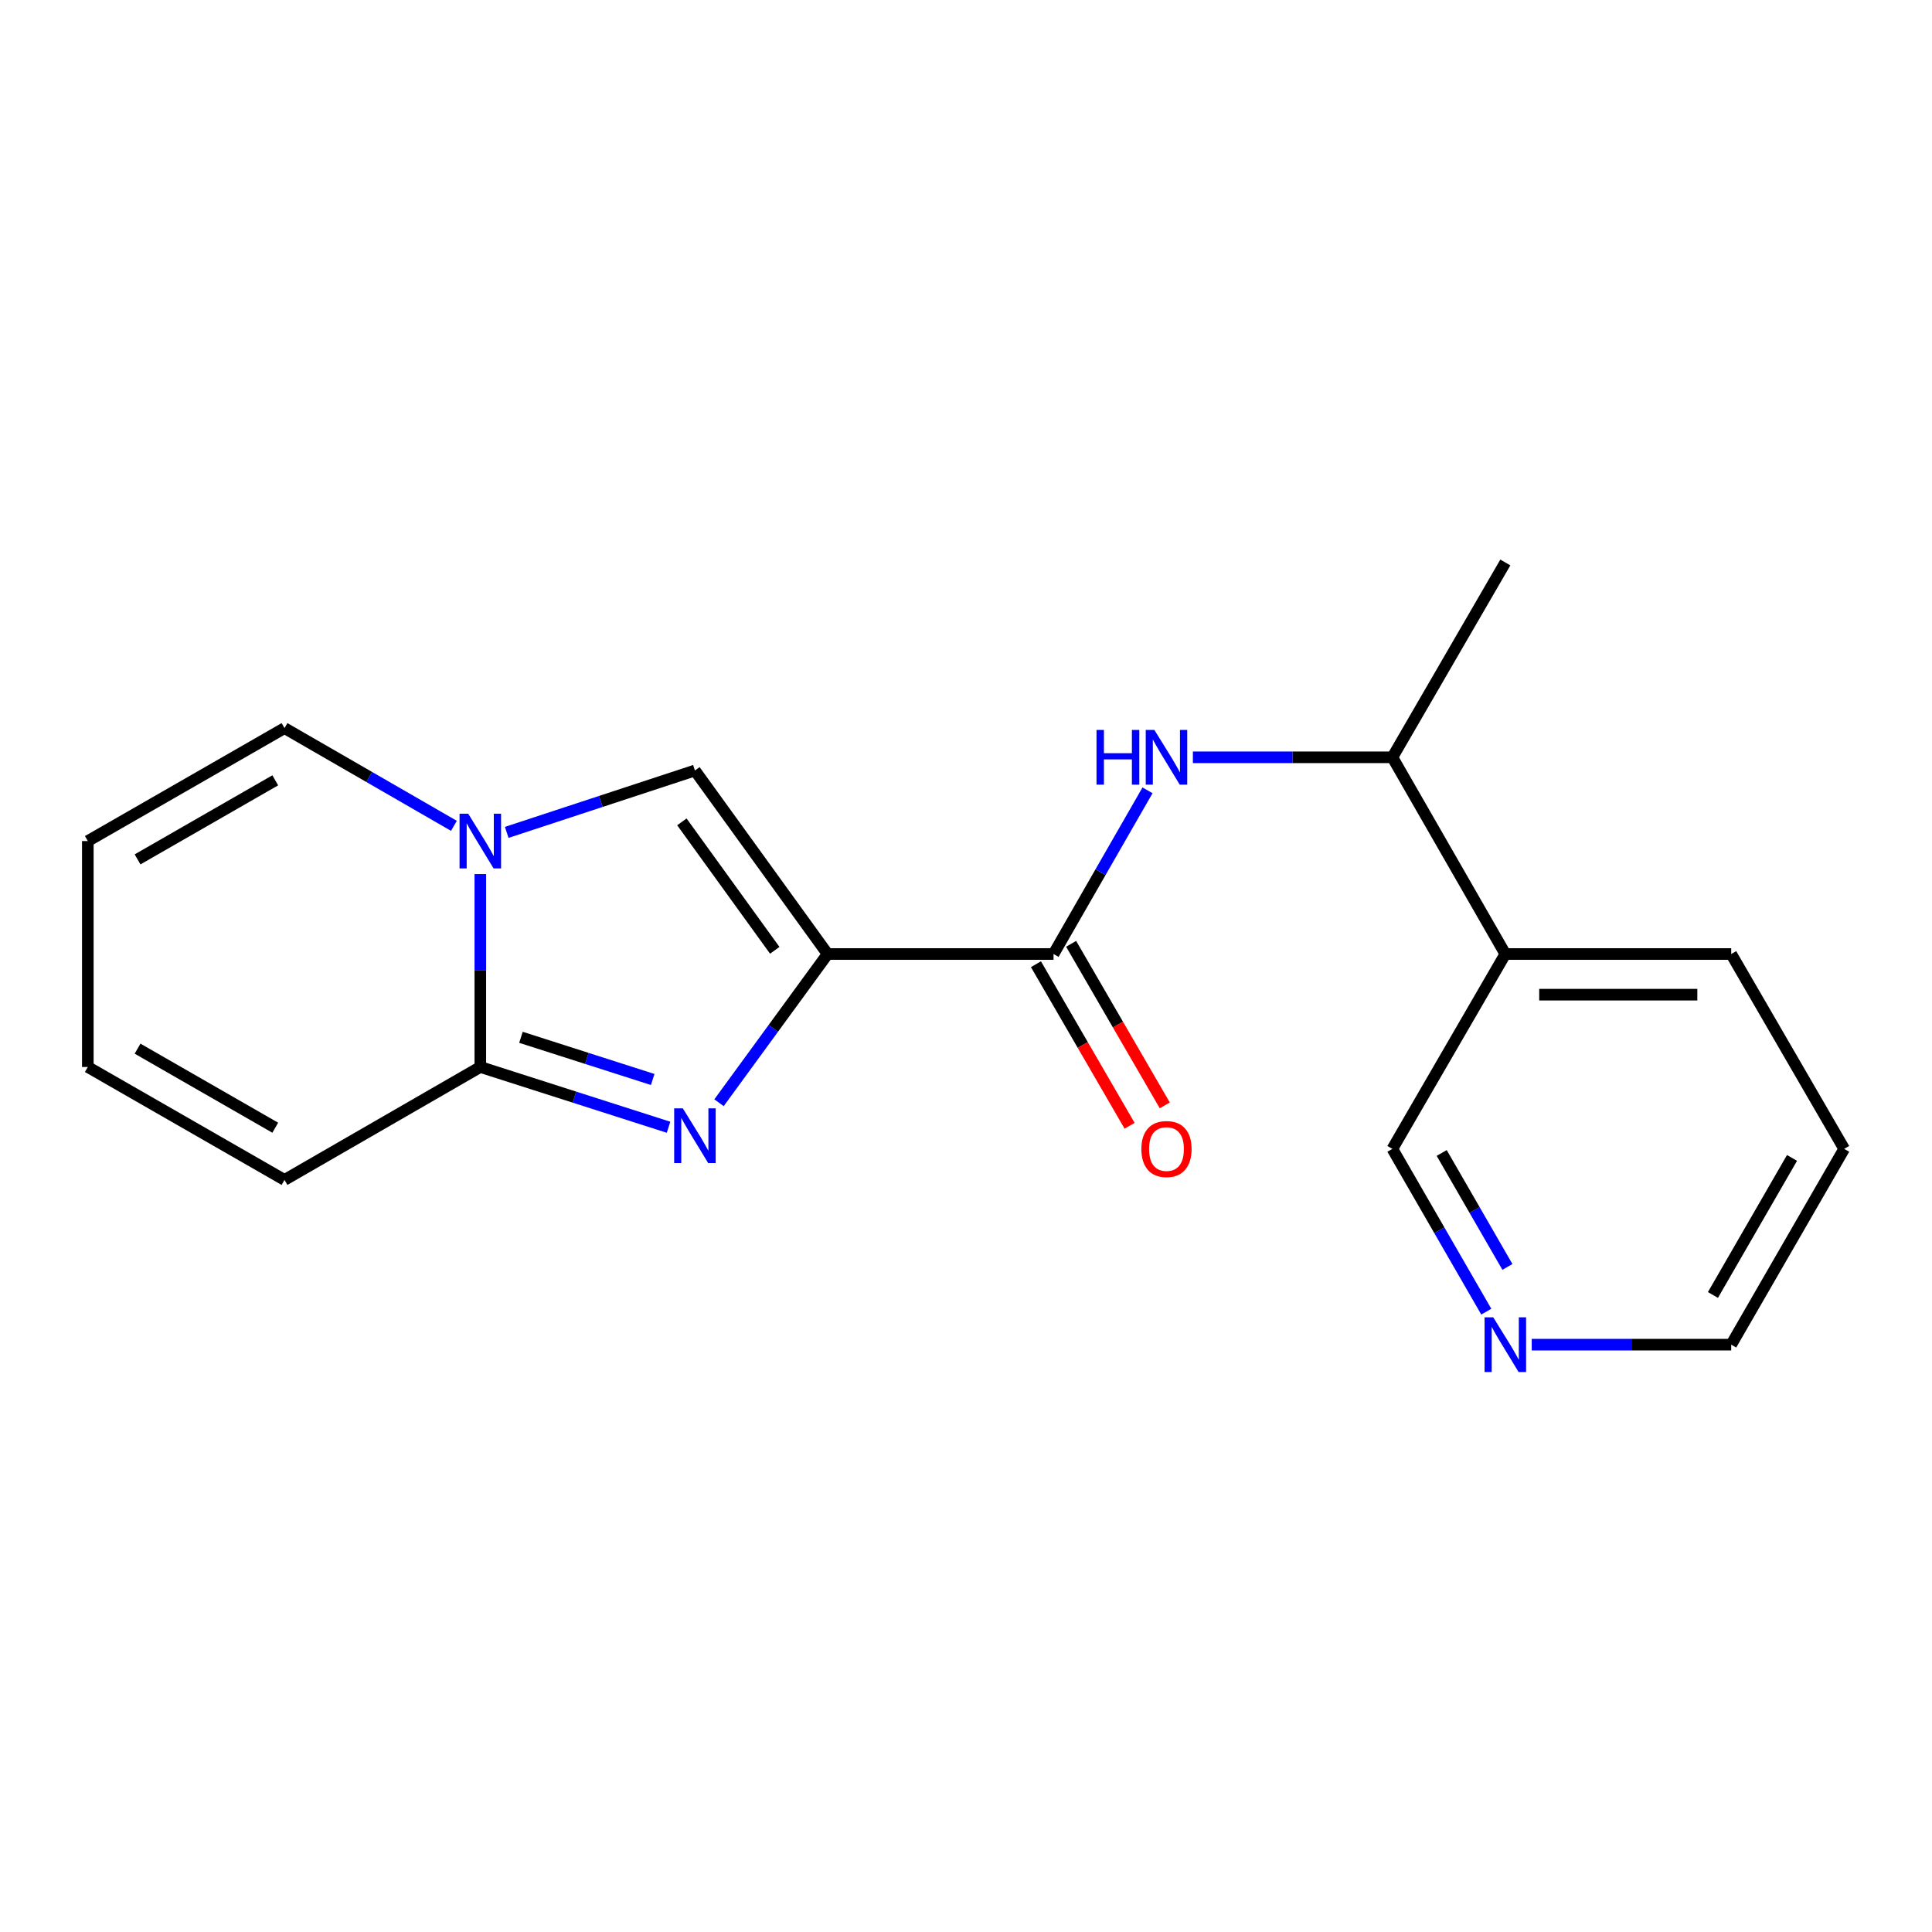 <?xml version='1.0' encoding='iso-8859-1'?>
<svg version='1.1' baseProfile='full'
              xmlns='http://www.w3.org/2000/svg'
                      xmlns:rdkit='http://www.rdkit.org/xml'
                      xmlns:xlink='http://www.w3.org/1999/xlink'
                  xml:space='preserve'
width='1000px' height='1000px' viewBox='0 0 1000 1000'>
<!-- END OF HEADER -->
<rect style='opacity:1.0;fill:#FFFFFF;stroke:none' width='1000' height='1000' x='0' y='0'> </rect>
<path class='bond-0' d='M 428.372,493.797 L 400.265,532.283' style='fill:none;fill-rule:evenodd;stroke:#000000;stroke-width:6px;stroke-linecap:butt;stroke-linejoin:miter;stroke-opacity:1' />
<path class='bond-0' d='M 400.265,532.283 L 372.158,570.769' style='fill:none;fill-rule:evenodd;stroke:#0000FF;stroke-width:6px;stroke-linecap:butt;stroke-linejoin:miter;stroke-opacity:1' />
<path class='bond-3' d='M 428.372,493.797 L 359.69,398.808' style='fill:none;fill-rule:evenodd;stroke:#000000;stroke-width:6px;stroke-linecap:butt;stroke-linejoin:miter;stroke-opacity:1' />
<path class='bond-3' d='M 401.014,491.881 L 352.937,425.388' style='fill:none;fill-rule:evenodd;stroke:#000000;stroke-width:6px;stroke-linecap:butt;stroke-linejoin:miter;stroke-opacity:1' />
<path class='bond-4' d='M 428.372,493.797 L 545.308,493.797' style='fill:none;fill-rule:evenodd;stroke:#000000;stroke-width:6px;stroke-linecap:butt;stroke-linejoin:miter;stroke-opacity:1' />
<path class='bond-2' d='M 346.034,583.467 L 297.323,567.87' style='fill:none;fill-rule:evenodd;stroke:#0000FF;stroke-width:6px;stroke-linecap:butt;stroke-linejoin:miter;stroke-opacity:1' />
<path class='bond-2' d='M 297.323,567.87 L 248.612,552.272' style='fill:none;fill-rule:evenodd;stroke:#000000;stroke-width:6px;stroke-linecap:butt;stroke-linejoin:miter;stroke-opacity:1' />
<path class='bond-2' d='M 337.839,558.744 L 303.741,547.826' style='fill:none;fill-rule:evenodd;stroke:#0000FF;stroke-width:6px;stroke-linecap:butt;stroke-linejoin:miter;stroke-opacity:1' />
<path class='bond-2' d='M 303.741,547.826 L 269.643,536.907' style='fill:none;fill-rule:evenodd;stroke:#000000;stroke-width:6px;stroke-linecap:butt;stroke-linejoin:miter;stroke-opacity:1' />
<path class='bond-1' d='M 262.275,430.842 L 310.982,414.825' style='fill:none;fill-rule:evenodd;stroke:#0000FF;stroke-width:6px;stroke-linecap:butt;stroke-linejoin:miter;stroke-opacity:1' />
<path class='bond-1' d='M 310.982,414.825 L 359.69,398.808' style='fill:none;fill-rule:evenodd;stroke:#000000;stroke-width:6px;stroke-linecap:butt;stroke-linejoin:miter;stroke-opacity:1' />
<path class='bond-6' d='M 234.946,427.453 L 191.104,402.163' style='fill:none;fill-rule:evenodd;stroke:#0000FF;stroke-width:6px;stroke-linecap:butt;stroke-linejoin:miter;stroke-opacity:1' />
<path class='bond-6' d='M 191.104,402.163 L 147.261,376.873' style='fill:none;fill-rule:evenodd;stroke:#000000;stroke-width:6px;stroke-linecap:butt;stroke-linejoin:miter;stroke-opacity:1' />
<path class='bond-19' d='M 248.612,452.418 L 248.612,502.345' style='fill:none;fill-rule:evenodd;stroke:#0000FF;stroke-width:6px;stroke-linecap:butt;stroke-linejoin:miter;stroke-opacity:1' />
<path class='bond-19' d='M 248.612,502.345 L 248.612,552.272' style='fill:none;fill-rule:evenodd;stroke:#000000;stroke-width:6px;stroke-linecap:butt;stroke-linejoin:miter;stroke-opacity:1' />
<path class='bond-8' d='M 248.612,552.272 L 147.261,610.722' style='fill:none;fill-rule:evenodd;stroke:#000000;stroke-width:6px;stroke-linecap:butt;stroke-linejoin:miter;stroke-opacity:1' />
<path class='bond-5' d='M 545.308,493.797 L 569.632,451.436' style='fill:none;fill-rule:evenodd;stroke:#000000;stroke-width:6px;stroke-linecap:butt;stroke-linejoin:miter;stroke-opacity:1' />
<path class='bond-5' d='M 569.632,451.436 L 593.955,409.075' style='fill:none;fill-rule:evenodd;stroke:#0000FF;stroke-width:6px;stroke-linecap:butt;stroke-linejoin:miter;stroke-opacity:1' />
<path class='bond-10' d='M 536.204,499.075 L 560.44,540.887' style='fill:none;fill-rule:evenodd;stroke:#000000;stroke-width:6px;stroke-linecap:butt;stroke-linejoin:miter;stroke-opacity:1' />
<path class='bond-10' d='M 560.44,540.887 L 584.677,582.7' style='fill:none;fill-rule:evenodd;stroke:#FF0000;stroke-width:6px;stroke-linecap:butt;stroke-linejoin:miter;stroke-opacity:1' />
<path class='bond-10' d='M 554.413,488.52 L 578.649,530.333' style='fill:none;fill-rule:evenodd;stroke:#000000;stroke-width:6px;stroke-linecap:butt;stroke-linejoin:miter;stroke-opacity:1' />
<path class='bond-10' d='M 578.649,530.333 L 602.885,572.145' style='fill:none;fill-rule:evenodd;stroke:#FF0000;stroke-width:6px;stroke-linecap:butt;stroke-linejoin:miter;stroke-opacity:1' />
<path class='bond-7' d='M 617.434,391.979 L 669.065,391.979' style='fill:none;fill-rule:evenodd;stroke:#0000FF;stroke-width:6px;stroke-linecap:butt;stroke-linejoin:miter;stroke-opacity:1' />
<path class='bond-7' d='M 669.065,391.979 L 720.696,391.979' style='fill:none;fill-rule:evenodd;stroke:#000000;stroke-width:6px;stroke-linecap:butt;stroke-linejoin:miter;stroke-opacity:1' />
<path class='bond-12' d='M 147.261,376.873 L 45.455,435.335' style='fill:none;fill-rule:evenodd;stroke:#000000;stroke-width:6px;stroke-linecap:butt;stroke-linejoin:miter;stroke-opacity:1' />
<path class='bond-12' d='M 142.471,403.893 L 71.206,444.817' style='fill:none;fill-rule:evenodd;stroke:#000000;stroke-width:6px;stroke-linecap:butt;stroke-linejoin:miter;stroke-opacity:1' />
<path class='bond-9' d='M 720.696,391.979 L 779.158,493.797' style='fill:none;fill-rule:evenodd;stroke:#000000;stroke-width:6px;stroke-linecap:butt;stroke-linejoin:miter;stroke-opacity:1' />
<path class='bond-17' d='M 720.696,391.979 L 779.158,291.132' style='fill:none;fill-rule:evenodd;stroke:#000000;stroke-width:6px;stroke-linecap:butt;stroke-linejoin:miter;stroke-opacity:1' />
<path class='bond-13' d='M 147.261,610.722 L 45.455,552.272' style='fill:none;fill-rule:evenodd;stroke:#000000;stroke-width:6px;stroke-linecap:butt;stroke-linejoin:miter;stroke-opacity:1' />
<path class='bond-13' d='M 142.469,583.703 L 71.205,542.787' style='fill:none;fill-rule:evenodd;stroke:#000000;stroke-width:6px;stroke-linecap:butt;stroke-linejoin:miter;stroke-opacity:1' />
<path class='bond-14' d='M 779.158,493.797 L 720.696,594.657' style='fill:none;fill-rule:evenodd;stroke:#000000;stroke-width:6px;stroke-linecap:butt;stroke-linejoin:miter;stroke-opacity:1' />
<path class='bond-15' d='M 779.158,493.797 L 896.071,493.797' style='fill:none;fill-rule:evenodd;stroke:#000000;stroke-width:6px;stroke-linecap:butt;stroke-linejoin:miter;stroke-opacity:1' />
<path class='bond-15' d='M 796.695,514.844 L 878.534,514.844' style='fill:none;fill-rule:evenodd;stroke:#000000;stroke-width:6px;stroke-linecap:butt;stroke-linejoin:miter;stroke-opacity:1' />
<path class='bond-11' d='M 769.302,678.911 L 744.999,636.784' style='fill:none;fill-rule:evenodd;stroke:#0000FF;stroke-width:6px;stroke-linecap:butt;stroke-linejoin:miter;stroke-opacity:1' />
<path class='bond-11' d='M 744.999,636.784 L 720.696,594.657' style='fill:none;fill-rule:evenodd;stroke:#000000;stroke-width:6px;stroke-linecap:butt;stroke-linejoin:miter;stroke-opacity:1' />
<path class='bond-11' d='M 780.241,655.756 L 763.229,626.267' style='fill:none;fill-rule:evenodd;stroke:#0000FF;stroke-width:6px;stroke-linecap:butt;stroke-linejoin:miter;stroke-opacity:1' />
<path class='bond-11' d='M 763.229,626.267 L 746.217,596.778' style='fill:none;fill-rule:evenodd;stroke:#000000;stroke-width:6px;stroke-linecap:butt;stroke-linejoin:miter;stroke-opacity:1' />
<path class='bond-21' d='M 792.821,695.996 L 844.446,695.996' style='fill:none;fill-rule:evenodd;stroke:#0000FF;stroke-width:6px;stroke-linecap:butt;stroke-linejoin:miter;stroke-opacity:1' />
<path class='bond-21' d='M 844.446,695.996 L 896.071,695.996' style='fill:none;fill-rule:evenodd;stroke:#000000;stroke-width:6px;stroke-linecap:butt;stroke-linejoin:miter;stroke-opacity:1' />
<path class='bond-20' d='M 45.455,435.335 L 45.455,552.272' style='fill:none;fill-rule:evenodd;stroke:#000000;stroke-width:6px;stroke-linecap:butt;stroke-linejoin:miter;stroke-opacity:1' />
<path class='bond-18' d='M 896.071,493.797 L 954.545,594.657' style='fill:none;fill-rule:evenodd;stroke:#000000;stroke-width:6px;stroke-linecap:butt;stroke-linejoin:miter;stroke-opacity:1' />
<path class='bond-16' d='M 896.071,695.996 L 954.545,594.657' style='fill:none;fill-rule:evenodd;stroke:#000000;stroke-width:6px;stroke-linecap:butt;stroke-linejoin:miter;stroke-opacity:1' />
<path class='bond-16' d='M 886.613,670.276 L 927.545,599.339' style='fill:none;fill-rule:evenodd;stroke:#000000;stroke-width:6px;stroke-linecap:butt;stroke-linejoin:miter;stroke-opacity:1' />
<path  class='atom-1' d='M 353.43 573.68
L 362.71 588.68
Q 363.63 590.16, 365.11 592.84
Q 366.59 595.52, 366.67 595.68
L 366.67 573.68
L 370.43 573.68
L 370.43 602
L 366.55 602
L 356.59 585.6
Q 355.43 583.68, 354.19 581.48
Q 352.99 579.28, 352.63 578.6
L 352.63 602
L 348.95 602
L 348.95 573.68
L 353.43 573.68
' fill='#0000FF'/>
<path  class='atom-2' d='M 242.352 421.175
L 251.632 436.175
Q 252.552 437.655, 254.032 440.335
Q 255.512 443.015, 255.592 443.175
L 255.592 421.175
L 259.352 421.175
L 259.352 449.495
L 255.472 449.495
L 245.512 433.095
Q 244.352 431.175, 243.112 428.975
Q 241.912 426.775, 241.552 426.095
L 241.552 449.495
L 237.872 449.495
L 237.872 421.175
L 242.352 421.175
' fill='#0000FF'/>
<path  class='atom-6' d='M 567.551 377.819
L 571.391 377.819
L 571.391 389.859
L 585.871 389.859
L 585.871 377.819
L 589.711 377.819
L 589.711 406.139
L 585.871 406.139
L 585.871 393.059
L 571.391 393.059
L 571.391 406.139
L 567.551 406.139
L 567.551 377.819
' fill='#0000FF'/>
<path  class='atom-6' d='M 597.511 377.819
L 606.791 392.819
Q 607.711 394.299, 609.191 396.979
Q 610.671 399.659, 610.751 399.819
L 610.751 377.819
L 614.511 377.819
L 614.511 406.139
L 610.631 406.139
L 600.671 389.739
Q 599.511 387.819, 598.271 385.619
Q 597.071 383.419, 596.711 382.739
L 596.711 406.139
L 593.031 406.139
L 593.031 377.819
L 597.511 377.819
' fill='#0000FF'/>
<path  class='atom-11' d='M 590.771 594.737
Q 590.771 587.937, 594.131 584.137
Q 597.491 580.337, 603.771 580.337
Q 610.051 580.337, 613.411 584.137
Q 616.771 587.937, 616.771 594.737
Q 616.771 601.617, 613.371 605.537
Q 609.971 609.417, 603.771 609.417
Q 597.531 609.417, 594.131 605.537
Q 590.771 601.657, 590.771 594.737
M 603.771 606.217
Q 608.091 606.217, 610.411 603.337
Q 612.771 600.417, 612.771 594.737
Q 612.771 589.177, 610.411 586.377
Q 608.091 583.537, 603.771 583.537
Q 599.451 583.537, 597.091 586.337
Q 594.771 589.137, 594.771 594.737
Q 594.771 600.457, 597.091 603.337
Q 599.451 606.217, 603.771 606.217
' fill='#FF0000'/>
<path  class='atom-12' d='M 772.898 681.836
L 782.178 696.836
Q 783.098 698.316, 784.578 700.996
Q 786.058 703.676, 786.138 703.836
L 786.138 681.836
L 789.898 681.836
L 789.898 710.156
L 786.018 710.156
L 776.058 693.756
Q 774.898 691.836, 773.658 689.636
Q 772.458 687.436, 772.098 686.756
L 772.098 710.156
L 768.418 710.156
L 768.418 681.836
L 772.898 681.836
' fill='#0000FF'/>
</svg>
